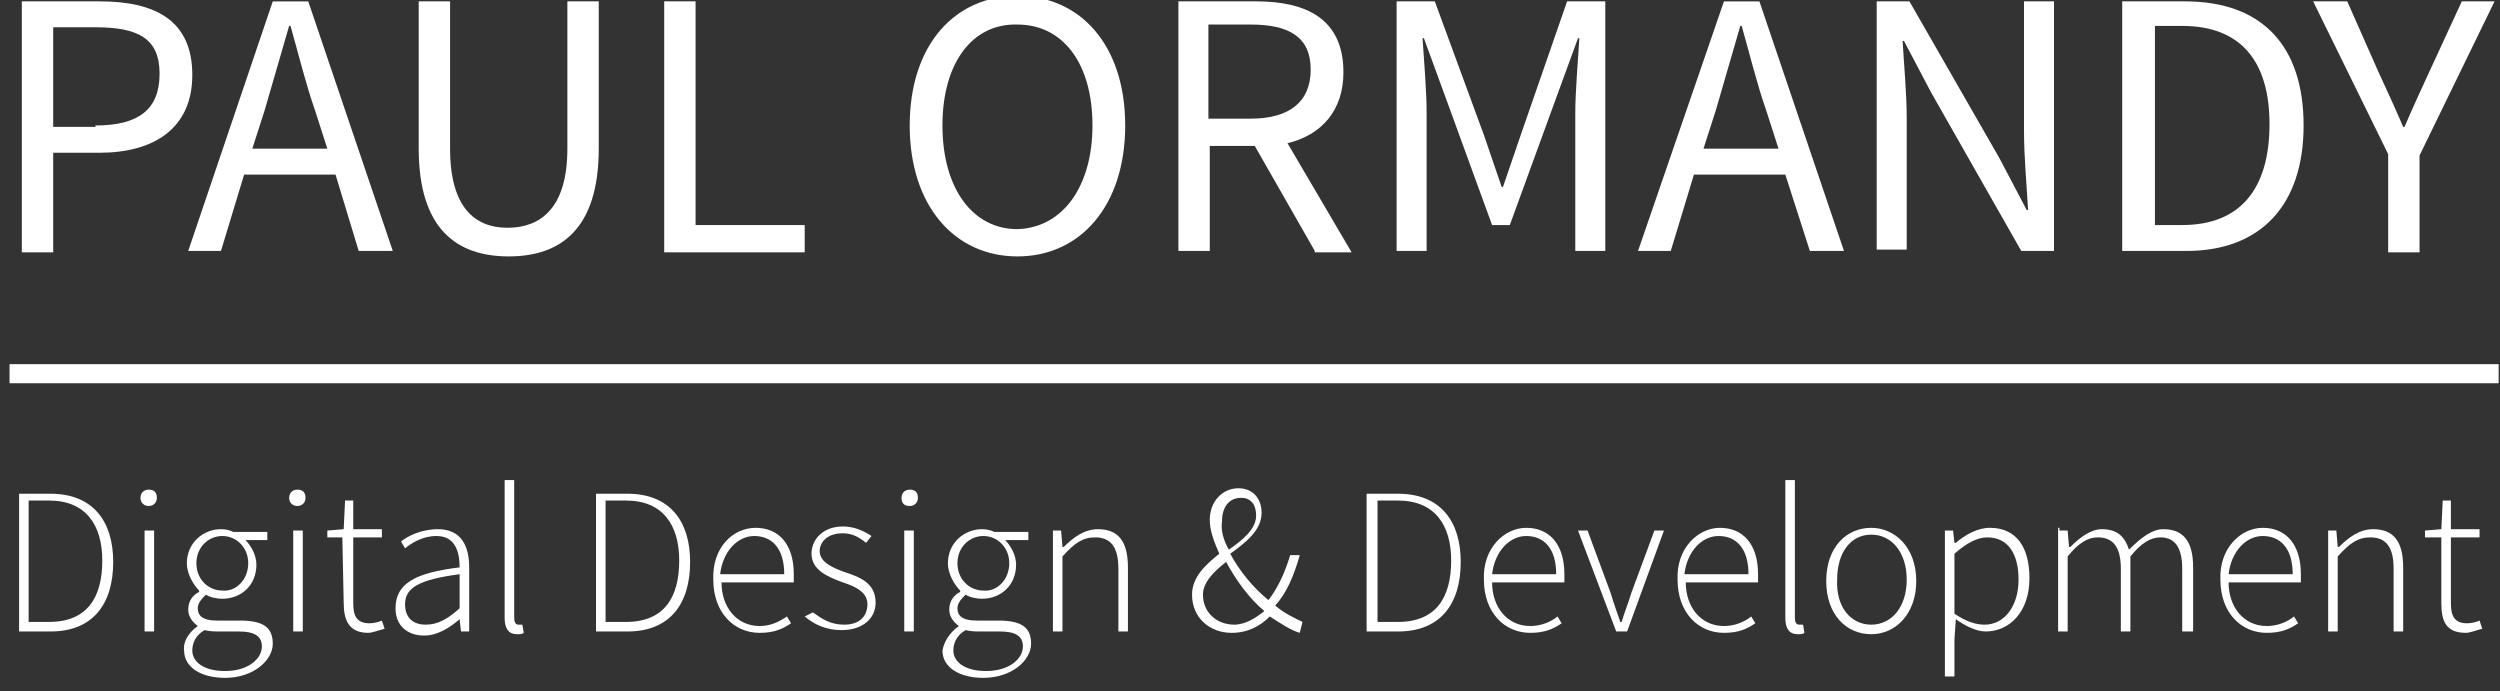 <?xml version="1.0" encoding="utf-8"?>
<!-- Generator: Adobe Illustrator 20.1.0, SVG Export Plug-In . SVG Version: 6.00 Build 0)  -->
<svg version="1.1" id="Layer_1" xmlns="http://www.w3.org/2000/svg" xmlns:xlink="http://www.w3.org/1999/xlink" x="0px" y="0px"
	 viewBox="0 0 183.3 50.7" style="enable-background:new 0 0 183.3 50.7;" xml:space="preserve">
<rect x="0" y="0" width="183.3" height="50.7" fill="#333333" stroke="none"/>
<style type="text/css">
	.st0{fill:#FFFFFF;}
</style>
<g>
	<g>
		<path class="st0" d="M1.4,36.2h2.3c3.1,0,4.6,2,4.6,5c0,3.1-1.5,5.1-4.6,5.1H1.4V36.2z M3.6,45.6c2.8,0,3.9-1.8,3.9-4.5
			c0-2.6-1.2-4.4-3.9-4.4H2.1v8.9H3.6z"/>
		<path class="st0" d="M10.3,36.5c0-0.4,0.3-0.6,0.6-0.6c0.4,0,0.6,0.2,0.6,0.6c0,0.4-0.3,0.6-0.6,0.6
			C10.6,37.1,10.3,36.9,10.3,36.5z M10.6,38.9h0.7v7.4h-0.7V38.9z"/>
		<path class="st0" d="M14.5,45.9L14.5,45.9c-0.4-0.3-0.7-0.7-0.7-1.2c0-0.7,0.4-1.1,0.8-1.3v-0.1c-0.4-0.4-0.9-1.2-0.9-2
			c0-1.5,1.2-2.5,2.5-2.5c0.4,0,0.7,0.1,0.9,0.2h2.5v0.6H18c0.4,0.4,0.8,1.1,0.8,1.8c0,1.5-1.1,2.5-2.5,2.5c-0.4,0-0.9-0.1-1.2-0.3
			c-0.3,0.3-0.6,0.6-0.6,1c0,0.5,0.3,0.9,1.4,0.9h1.7c1.7,0,2.4,0.5,2.4,1.7c0,1.2-1.4,2.5-3.5,2.5c-1.8,0-3-0.8-3-2
			C13.4,47.1,13.8,46.4,14.5,45.9z M16.5,49.2c1.7,0,2.7-0.9,2.7-1.8c0-0.8-0.6-1.1-1.7-1.1h-1.6c-0.1,0-0.5,0-0.9-0.1
			c-0.7,0.4-0.9,1-0.9,1.5C14.1,48.5,14.9,49.2,16.5,49.2z M18.2,41.3c0-1.2-0.9-2-1.9-2s-1.9,0.8-1.9,2c0,1.2,0.9,2,1.9,2
			C17.3,43.4,18.2,42.5,18.2,41.3z"/>
		<path class="st0" d="M21.2,36.5c0-0.4,0.3-0.6,0.6-0.6c0.4,0,0.6,0.2,0.6,0.6c0,0.4-0.3,0.6-0.6,0.6
			C21.5,37.1,21.2,36.9,21.2,36.5z M21.5,38.9h0.7v7.4h-0.7V38.9z"/>
		<path class="st0" d="M25.1,39.4H24v-0.5l1.2-0.1l0.1-2.1h0.6v2.1h2.1v0.6h-2.1v4.8c0,0.9,0.2,1.5,1.2,1.5c0.3,0,0.7-0.1,0.9-0.2
			l0.2,0.6c-0.4,0.1-0.9,0.3-1.2,0.3c-1.4,0-1.8-0.9-1.8-2.2L25.1,39.4L25.1,39.4z"/>
		<path class="st0" d="M33.7,41.6c0-1.1-0.3-2.3-1.7-2.3c-1,0-1.8,0.5-2.3,0.9l-0.3-0.5c0.5-0.4,1.5-0.9,2.7-0.9
			c1.7,0,2.3,1.2,2.3,2.8v4.7h-0.6l-0.1-0.9l0,0c-0.7,0.6-1.6,1.2-2.6,1.2c-1.2,0-2.1-0.7-2.1-2C29,42.8,30.4,42,33.7,41.6z
			 M31.2,45.8c0.9,0,1.6-0.4,2.5-1.2v-2.5c-3,0.4-4,1-4,2.2C29.7,45.4,30.4,45.8,31.2,45.8z"/>
		<path class="st0" d="M37,35.2h0.7v10.1c0,0.3,0.1,0.5,0.3,0.5c0.1,0,0.1,0,0.3,0l0.1,0.6c-0.1,0.1-0.3,0.1-0.5,0.1
			c-0.6,0-0.9-0.4-0.9-1.2C37,45.3,37,35.2,37,35.2z"/>
		<path class="st0" d="M43.7,36.2H46c3.1,0,4.6,2,4.6,5c0,3.1-1.5,5.1-4.6,5.1h-2.3V36.2z M45.9,45.6c2.8,0,3.9-1.8,3.9-4.5
			c0-2.6-1.2-4.4-3.9-4.4h-1.5v8.9H45.9z"/>
		<path class="st0" d="M55.4,38.7c1.7,0,2.8,1.2,2.8,3.4c0,0.2,0,0.4,0,0.6h-5.3c0,1.8,1.1,3.2,2.8,3.2c0.8,0,1.4-0.3,2-0.7l0.3,0.5
			c-0.6,0.4-1.2,0.7-2.3,0.7c-1.9,0-3.4-1.5-3.4-3.9C52.2,40.2,53.7,38.7,55.4,38.7z M57.5,42.1c0-1.9-0.9-2.8-2.2-2.8
			c-1.2,0-2.3,1.1-2.5,2.8H57.5z"/>
		<path class="st0" d="M59.6,44.9c0.7,0.5,1.3,0.9,2.3,0.9c1.2,0,1.7-0.7,1.7-1.5c0-0.9-0.9-1.3-1.8-1.6c-1.1-0.4-2.3-0.9-2.3-2.1
			c0-1.1,0.9-2,2.3-2c0.8,0,1.5,0.3,2.1,0.7l-0.4,0.5c-0.5-0.4-1-0.7-1.7-0.7c-1.2,0-1.7,0.7-1.7,1.3c0,0.8,0.9,1.2,1.7,1.5
			c1.2,0.4,2.4,0.8,2.4,2.3c0,1.1-0.9,2-2.5,2c-1.1,0-2-0.4-2.7-1L59.6,44.9z"/>
		<path class="st0" d="M66.1,36.5c0-0.4,0.3-0.6,0.6-0.6c0.4,0,0.6,0.2,0.6,0.6c0,0.4-0.3,0.6-0.6,0.6
			C66.3,37.1,66.1,36.9,66.1,36.5z M66.3,38.9H67v7.4h-0.7V38.9z"/>
		<path class="st0" d="M70.3,45.9L70.3,45.9c-0.4-0.3-0.7-0.7-0.7-1.2c0-0.7,0.4-1.1,0.8-1.3v-0.1c-0.4-0.4-0.9-1.2-0.9-2
			c0-1.5,1.2-2.5,2.5-2.5c0.4,0,0.7,0.1,0.9,0.2h2.5v0.6h-1.7c0.4,0.4,0.8,1.1,0.8,1.8c0,1.5-1.1,2.5-2.5,2.5
			c-0.4,0-0.9-0.1-1.2-0.3c-0.3,0.3-0.6,0.6-0.6,1c0,0.5,0.3,0.9,1.4,0.9h1.6c1.7,0,2.4,0.5,2.4,1.7c0,1.2-1.4,2.5-3.5,2.5
			c-1.8,0-3-0.8-3-2C69.2,47.1,69.6,46.4,70.3,45.9z M72.3,49.2c1.7,0,2.7-0.9,2.7-1.8c0-0.8-0.6-1.1-1.7-1.1h-1.6
			c-0.1,0-0.5,0-0.9-0.1c-0.7,0.4-0.9,1-0.9,1.5C69.9,48.5,70.7,49.2,72.3,49.2z M74,41.3c0-1.2-0.9-2-1.9-2c-1,0-1.9,0.8-1.9,2
			c0,1.2,0.9,2,1.9,2C73.1,43.4,74,42.5,74,41.3z"/>
		<path class="st0" d="M77.2,38.9h0.6l0.1,1.2H78c0.7-0.7,1.5-1.3,2.5-1.3c1.5,0,2.2,0.9,2.2,2.8v4.7H82v-4.6c0-1.5-0.5-2.3-1.7-2.3
			c-0.9,0-1.5,0.4-2.4,1.4v5.5h-0.7L77.2,38.9L77.2,38.9z"/>
		<path class="st0" d="M95.3,46.4c-0.7-0.2-1.4-0.7-2.2-1.2c-0.7,0.7-1.6,1.2-2.8,1.2c-1.6,0-2.9-1.1-2.9-2.8c0-1.3,1-2.2,2-3
			c-0.4-0.9-0.7-1.7-0.7-2.5c0-1.3,0.9-2.3,2.1-2.3c1.1,0,1.7,0.8,1.7,1.8c0,1.3-1.2,2.2-2.3,3c0.7,1.3,1.7,2.5,2.8,3.4
			c0.7-0.9,1.2-2,1.6-3.3h0.7c-0.4,1.4-0.9,2.7-1.8,3.7c0.7,0.6,1.4,0.9,2,1.2L95.3,46.4z M92.7,44.8c-1.1-0.9-2.1-2.3-2.8-3.6
			c-0.9,0.7-1.7,1.5-1.7,2.4c0,1.3,1,2.2,2.3,2.2C91.3,45.8,92.1,45.3,92.7,44.8z M90.1,40.3c1-0.7,2-1.5,2-2.5
			c0-0.7-0.3-1.3-1.1-1.3c-0.9,0-1.4,0.7-1.4,1.7C89.5,38.9,89.7,39.6,90.1,40.3z"/>
		<path class="st0" d="M100.2,36.2h2.3c3.1,0,4.6,2,4.6,5c0,3.1-1.5,5.1-4.6,5.1h-2.3V36.2z M102.5,45.6c2.8,0,3.9-1.8,3.9-4.5
			c0-2.6-1.2-4.4-3.9-4.4H101v8.9H102.5z"/>
		<path class="st0" d="M111.9,38.7c1.7,0,2.8,1.2,2.8,3.4c0,0.2,0,0.4,0,0.6h-5.3c0,1.8,1.1,3.2,2.8,3.2c0.8,0,1.5-0.3,2-0.7
			l0.3,0.5c-0.6,0.4-1.2,0.7-2.3,0.7c-1.9,0-3.4-1.5-3.4-3.9C108.7,40.2,110.3,38.7,111.9,38.7z M114.1,42.1c0-1.9-0.9-2.8-2.2-2.8
			c-1.2,0-2.3,1.1-2.5,2.8H114.1z"/>
		<path class="st0" d="M115.7,38.9h0.7l1.7,4.6c0.2,0.7,0.5,1.5,0.7,2.1h0.1c0.2-0.7,0.5-1.4,0.7-2.1l1.7-4.6h0.7l-2.7,7.4h-0.8
			L115.7,38.9z"/>
		<path class="st0" d="M126.1,38.7c1.7,0,2.8,1.2,2.8,3.4c0,0.2,0,0.4,0,0.6h-5.3c0,1.8,1.1,3.2,2.8,3.2c0.8,0,1.5-0.3,2-0.7
			l0.3,0.5c-0.6,0.4-1.2,0.7-2.3,0.7c-1.9,0-3.4-1.5-3.4-3.9C122.9,40.2,124.5,38.7,126.1,38.7z M128.2,42.1c0-1.9-0.9-2.8-2.2-2.8
			c-1.2,0-2.3,1.1-2.5,2.8H128.2z"/>
		<path class="st0" d="M130.9,35.2h0.7v10.1c0,0.3,0.1,0.5,0.3,0.5c0.1,0,0.1,0,0.3,0l0.1,0.6c-0.1,0.1-0.3,0.1-0.5,0.1
			c-0.6,0-0.9-0.4-0.9-1.2L130.9,35.2L130.9,35.2z"/>
		<path class="st0" d="M137.2,38.7c1.7,0,3.3,1.4,3.3,3.9c0,2.4-1.5,3.9-3.3,3.9s-3.3-1.4-3.3-3.9S135.4,38.7,137.2,38.7z
			 M137.2,45.8c1.5,0,2.6-1.3,2.6-3.3c0-2-1.1-3.3-2.6-3.3c-1.5,0-2.5,1.3-2.5,3.3C134.6,44.5,135.7,45.8,137.2,45.8z"/>
		<path class="st0" d="M143.3,46.9v2.7h-0.7V38.9h0.6l0.1,0.9h0.1c0.7-0.6,1.6-1.1,2.5-1.1c2,0,2.9,1.5,2.9,3.7
			c0,2.5-1.5,3.9-3.2,3.9c-0.7,0-1.5-0.4-2.2-0.9L143.3,46.9L143.3,46.9z M145.5,45.8c1.5,0,2.5-1.4,2.5-3.3c0-1.8-0.7-3.1-2.3-3.1
			c-0.7,0-1.5,0.4-2.4,1.2v4.4C144.2,45.6,144.9,45.8,145.5,45.8z"/>
		<path class="st0" d="M151,38.9h0.6l0.1,1.2h0.1c0.7-0.7,1.5-1.3,2.3-1.3c1.2,0,1.7,0.6,2,1.5c0.9-0.9,1.7-1.5,2.5-1.5
			c1.5,0,2.2,0.9,2.2,2.8v4.7H160v-4.6c0-1.5-0.5-2.3-1.6-2.3c-0.7,0-1.4,0.4-2.2,1.4v5.5h-0.7v-4.6c0-1.5-0.5-2.3-1.7-2.3
			c-0.7,0-1.4,0.4-2.2,1.4v5.5h-0.7v-7.6H151z"/>
		<path class="st0" d="M165.9,38.7c1.7,0,2.8,1.2,2.8,3.4c0,0.2,0,0.4,0,0.6h-5.3c0,1.8,1.1,3.2,2.8,3.2c0.8,0,1.5-0.3,2-0.7
			l0.3,0.5c-0.6,0.4-1.2,0.7-2.3,0.7c-1.9,0-3.4-1.5-3.4-3.9C162.7,40.2,164.3,38.7,165.9,38.7z M168.1,42.1c0-1.9-0.9-2.8-2.2-2.8
			c-1.2,0-2.3,1.1-2.5,2.8H168.1z"/>
		<path class="st0" d="M170.7,38.9h0.6l0.1,1.2h0.1c0.7-0.7,1.5-1.3,2.5-1.3c1.5,0,2.2,0.9,2.2,2.8v4.7h-0.7v-4.6
			c0-1.5-0.5-2.3-1.7-2.3c-0.9,0-1.5,0.4-2.4,1.4v5.5h-0.7L170.7,38.9L170.7,38.9z"/>
		<path class="st0" d="M179,39.4h-1.2v-0.5l1.2-0.1l0.1-2.1h0.6v2.1h2.1v0.6h-2.1v4.8c0,0.9,0.2,1.5,1.2,1.5c0.3,0,0.7-0.1,0.9-0.2
			l0.2,0.6c-0.4,0.1-0.9,0.3-1.2,0.3c-1.5,0-1.8-0.9-1.8-2.2L179,39.4L179,39.4z"/>
	</g>
	<g>
		<path class="st0" d="M1.6,0.1h5.7c4.1,0,6.8,1.4,6.8,5.4c0,3.9-2.8,5.7-6.8,5.7H3.9v7.3H1.6V0.1z M7,9.2c3.2,0,4.7-1.2,4.7-3.8
			C11.7,2.8,10.1,2,7,2H3.9v7.3H7z"/>
		<path class="st0" d="M24.6,12.8h-6.7l-1.7,5.6h-2.4l6.2-18.3h2.6l6.2,18.3h-2.5L24.6,12.8z M24,10.9l-0.9-2.8
			c-0.7-2-1.2-4.1-1.8-6.2h-0.1c-0.6,2.1-1.2,4.1-1.8,6.2l-0.9,2.8H24z"/>
		<path class="st0" d="M30.7,0.1H33v10.8c0,4.4,1.9,5.8,4.2,5.8c2.4,0,4.4-1.4,4.4-5.8V0.1h2.3v10.8c0,5.9-2.8,7.9-6.6,7.9
			s-6.6-2-6.6-7.9L30.7,0.1L30.7,0.1z"/>
		<path class="st0" d="M48.7,0.1H51v16.4h8v2H48.7V0.1z"/>
		<path class="st0" d="M66.7,9.2c0-5.9,3.3-9.5,7.9-9.5c4.6,0,7.9,3.6,7.9,9.5s-3.3,9.6-7.9,9.6C70,18.8,66.7,15.1,66.7,9.2z
			 M80.1,9.2c0-4.6-2.2-7.4-5.5-7.4c-3.3-0.1-5.5,2.8-5.5,7.4s2.2,7.6,5.5,7.6C77.9,16.7,80.1,13.7,80.1,9.2z"/>
		<path class="st0" d="M96.4,18.4l-4.4-7.7h-3.3v7.7h-2.3V0.1h5.7c3.7,0,6.4,1.3,6.4,5.2c0,2.8-1.6,4.6-4.1,5.2l4.7,8H96.4z
			 M88.6,8.7h3.1c2.8,0,4.4-1.2,4.4-3.6s-1.6-3.3-4.4-3.3h-3.1C88.6,1.9,88.6,8.7,88.6,8.7z"/>
		<path class="st0" d="M102.4,0.1h2.8l3.6,9.8l1.3,3.8h0.1l1.3-3.8l3.4-9.8h2.8v18.3h-2.2V8.3c0-1.6,0.2-3.8,0.3-5.5h-0.1l-1.5,4.1
			l-3.5,9.6h-1.3l-3.5-9.6l-1.5-4.1h-0.1c0.1,1.6,0.3,3.8,0.3,5.5v10.1h-2.2L102.4,0.1L102.4,0.1z"/>
		<path class="st0" d="M130.9,12.8h-6.7l-1.7,5.6h-2.4l6.3-18.3h2.6l6.2,18.3h-2.5L130.9,12.8z M130.4,10.9l-0.9-2.8
			c-0.7-2-1.2-4.1-1.8-6.2h-0.1c-0.6,2.1-1.2,4.1-1.8,6.2l-0.9,2.8H130.4z"/>
		<path class="st0" d="M137.6,0.1h2.4l6.6,11.5l2,3.8h0.1c-0.1-1.8-0.3-3.9-0.3-5.8V0.1h2.2v18.3h-2.4l-6.6-11.6l-2-3.8h-0.1
			c0.1,1.8,0.3,3.8,0.3,5.7v9.6h-2.2V0.1z"/>
		<path class="st0" d="M155.6,0.1h4.6c5.7,0,8.7,3.3,8.7,9.1s-3.1,9.2-8.6,9.2h-4.7L155.6,0.1L155.6,0.1z M160,16.5
			c4.3,0,6.4-2.7,6.4-7.4c0-4.6-2.1-7.2-6.4-7.2h-2v14.6H160z"/>
		<path class="st0" d="M175.1,11.3l-5.5-11.2h2.5l2.3,5.2c0.6,1.3,1.2,2.6,1.8,4h0.1c0.6-1.4,1.2-2.7,1.8-4l2.4-5.2h2.4l-5.5,11.3
			v7.1h-2.3L175.1,11.3L175.1,11.3z"/>
	</g>
	<rect x="0.7" y="26.7" class="st0" width="182.5" height="1.4"/>
</g>
</svg>
